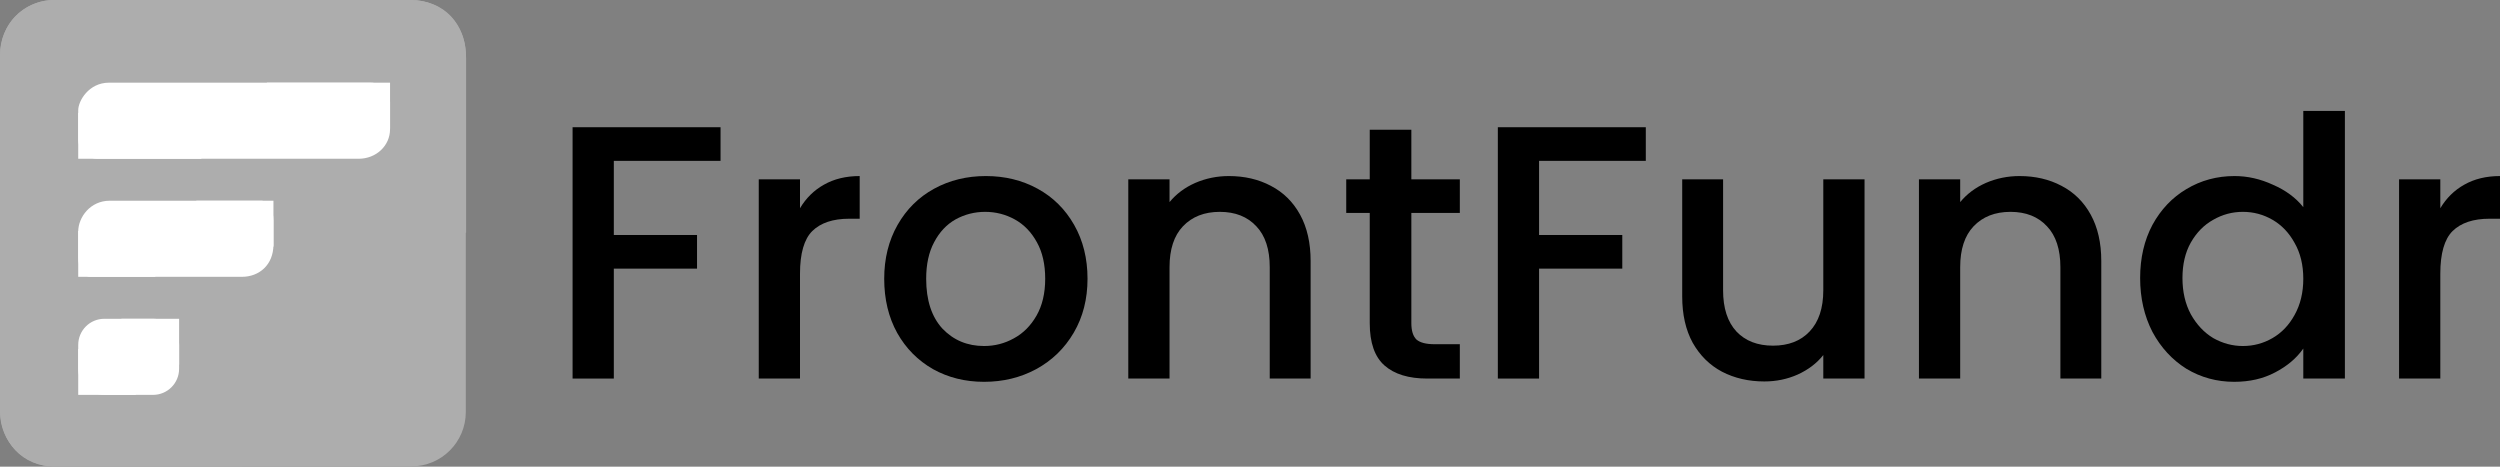 <svg width="450" height="84" viewBox="0 0 450 84" fill="none" xmlns="http://www.w3.org/2000/svg">
<rect x="0" y="0" width="450" height="84" fill="#808080" stroke="none"/>
<g clip-path="url(#clip0_8791_1840)">
<path d="M129.698 22.901V28.955H110.488V42.299H125.465V48.353H110.488V68.141H103.064V22.901H129.698Z" fill="black"/>
<path d="M144 37.482C145.085 35.66 146.517 34.249 148.297 33.251C150.121 32.21 152.269 31.689 154.744 31.689V39.37H152.856C149.947 39.37 147.733 40.108 146.214 41.583C144.738 43.059 144 45.619 144 49.264V68.141H136.576V32.275H144V37.482Z" fill="black"/>
<path d="M177.131 68.727C173.745 68.727 170.684 67.968 167.949 66.449C165.214 64.887 163.065 62.717 161.502 59.94C159.939 57.119 159.158 53.864 159.158 50.176C159.158 46.53 159.961 43.297 161.568 40.477C163.174 37.656 165.366 35.486 168.144 33.967C170.923 32.448 174.027 31.689 177.456 31.689C180.886 31.689 183.99 32.448 186.768 33.967C189.546 35.486 191.739 37.656 193.345 40.477C194.951 43.297 195.754 46.53 195.754 50.176C195.754 53.821 194.93 57.054 193.28 59.875C191.63 62.695 189.373 64.887 186.508 66.449C183.686 67.968 180.56 68.727 177.131 68.727ZM177.131 62.283C179.041 62.283 180.821 61.827 182.47 60.916C184.163 60.005 185.531 58.638 186.573 56.815C187.615 54.992 188.136 52.779 188.136 50.176C188.136 47.572 187.636 45.38 186.638 43.601C185.639 41.778 184.315 40.411 182.666 39.5C181.016 38.589 179.236 38.133 177.326 38.133C175.416 38.133 173.636 38.589 171.986 39.5C170.38 40.411 169.099 41.778 168.144 43.601C167.189 45.38 166.712 47.572 166.712 50.176C166.712 54.038 167.689 57.032 169.642 59.158C171.639 61.242 174.135 62.283 177.131 62.283Z" fill="black"/>
<path d="M221.195 31.689C224.017 31.689 226.534 32.275 228.748 33.447C231.007 34.618 232.765 36.354 234.023 38.654C235.282 40.954 235.912 43.731 235.912 46.986V68.141H228.553V48.093C228.553 44.881 227.751 42.429 226.145 40.737C224.538 39.001 222.345 38.133 219.568 38.133C216.789 38.133 214.576 39.001 212.925 40.737C211.319 42.429 210.516 44.881 210.516 48.093V68.141H203.092V32.275H210.516V36.376C211.732 34.9 213.273 33.75 215.139 32.926C217.049 32.101 219.068 31.689 221.195 31.689Z" fill="black"/>
<path d="M254.043 38.328V58.182C254.043 59.528 254.348 60.504 254.956 61.111C255.605 61.675 256.691 61.958 258.21 61.958H262.769V68.141H256.908C253.565 68.141 251.005 67.36 249.224 65.798C247.444 64.236 246.554 61.697 246.554 58.182V38.328H242.322V32.275H246.554V23.357H254.043V32.275H262.769V38.328H254.043Z" fill="black"/>
<path d="M296.244 22.901V28.955H277.033V42.299H292.012V48.353H277.033V68.141H269.611V22.901H296.244Z" fill="black"/>
<path d="M335.617 32.275V68.141H328.193V63.91C327.022 65.386 325.481 66.558 323.57 67.425C321.704 68.25 319.706 68.662 317.58 68.662C314.758 68.662 312.217 68.076 309.961 66.905C307.747 65.733 305.989 63.997 304.686 61.697C303.427 59.397 302.797 56.62 302.797 53.365V32.275H310.156V52.259C310.156 55.47 310.96 57.944 312.565 59.679C314.171 61.372 316.363 62.218 319.142 62.218C321.921 62.218 324.114 61.372 325.719 59.679C327.368 57.944 328.193 55.47 328.193 52.259V32.275H335.617Z" fill="black"/>
<path d="M363.514 31.689C366.336 31.689 368.853 32.275 371.067 33.447C373.325 34.618 375.084 36.354 376.341 38.654C377.601 40.954 378.23 43.731 378.23 46.986V68.141H370.871V48.093C370.871 44.881 370.069 42.429 368.462 40.737C366.856 39.001 364.664 38.133 361.885 38.133C359.108 38.133 356.894 39.001 355.243 40.737C353.638 42.429 352.834 44.881 352.834 48.093V68.141H345.41V32.275H352.834V36.376C354.05 34.9 355.591 33.75 357.457 32.926C359.368 32.101 361.386 31.689 363.514 31.689Z" fill="black"/>
<path d="M385.225 50.045C385.225 46.444 385.964 43.254 387.44 40.477C388.958 37.699 391 35.551 393.56 34.032C396.165 32.47 399.051 31.689 402.221 31.689C404.566 31.689 406.866 32.21 409.123 33.251C411.425 34.249 413.247 35.595 414.593 37.287V19.972H422.081V68.142H414.593V62.739C413.378 64.475 411.685 65.907 409.514 67.035C407.386 68.163 404.934 68.727 402.157 68.727C399.03 68.727 396.165 67.946 393.56 66.384C391 64.778 388.958 62.565 387.44 59.745C385.964 56.88 385.225 53.647 385.225 50.045ZM414.593 50.176C414.593 47.702 414.073 45.554 413.03 43.731C412.033 41.909 410.709 40.52 409.058 39.565C407.41 38.611 405.628 38.133 403.719 38.133C401.809 38.133 400.029 38.611 398.378 39.565C396.73 40.477 395.384 41.844 394.342 43.666C393.343 45.446 392.844 47.572 392.844 50.045C392.844 52.519 393.343 54.689 394.342 56.555C395.384 58.421 396.73 59.853 398.378 60.851C400.072 61.806 401.852 62.283 403.719 62.283C405.628 62.283 407.41 61.806 409.058 60.851C410.709 59.896 412.033 58.508 413.03 56.685C414.073 54.819 414.593 52.649 414.593 50.176Z" fill="black"/>
<path d="M439.256 37.482C440.341 35.66 441.773 34.249 443.554 33.251C445.377 32.21 447.526 31.689 450 31.689V39.37H448.111C445.203 39.37 442.989 40.108 441.47 41.583C439.993 43.059 439.256 45.619 439.256 49.264V68.141H431.832V32.275H439.256V37.482Z" fill="black"/>
<path d="M74.066 0H9.778C4.378 0 0 4.383 0 9.79V74.156C0 79.563 4.378 83.946 9.778 83.946H74.066C79.467 83.946 83.844 79.563 83.844 74.156V9.79C83.844 4.383 79.467 0 74.066 0Z" fill="#ADADAD"/>
<path d="M0 10.475C0 2.857 5.685 0 9.605 0H73.729C80.085 0 83.898 4.38 83.898 10.475V31.162C83.898 37.093 83.898 33.694 83.898 41.902H0C0 34.648 0 37.093 0 31.162L0 10.475Z" fill="#ADADAD"/>
<path d="M43.611 73.476C43.611 81.13 43.612 81.161 43.611 84H9.974C4.009 84 6.34721e-07 79.599 1.16936e-06 73.476L0 52.692C5.20363e-07 46.733 2.22134e-07 50.148 9.42201e-07 41.902H43.611C43.611 49.191 43.611 46.733 43.611 52.692V73.476Z" fill="#ADADAD"/>
<path d="M63.364 20.755H0V62.853H63.364V20.755Z" fill="#ADADAD"/>
<path d="M14.08 19.84C14.08 18.187 15.967 14.881 19.622 14.881H66.713C68.643 14.881 70.208 16.453 70.208 18.392V23.264C70.208 26.215 67.732 28.576 64.548 28.576H17.575C15.645 28.576 14.08 27.005 14.08 25.066V19.84Z" fill="white"/>
<path d="M70.209 14.881H48.041V23.145H70.209V14.881Z" fill="white"/>
<path d="M36.248 20.311H14.08V28.576H36.248V20.311Z" fill="white"/>
<path d="M14.08 41.68C14.08 39.083 16.268 36.131 19.74 36.131H47.031C48.239 36.131 49.219 37.703 49.219 39.642V44.041C49.219 47.701 46.625 49.826 43.559 49.826H16.268C15.06 49.826 14.08 48.255 14.08 46.316V41.68Z" fill="white"/>
<path d="M49.22 36.131H35.342V44.395H49.22V36.131Z" fill="white"/>
<path d="M27.958 41.562H14.08V49.827H27.958V41.562Z" fill="white"/>
<path d="M27.545 57.382H18.774C16.181 57.382 14.08 59.486 14.08 62.082V66.378C14.08 68.973 16.181 71.077 18.774 71.077H27.545C30.138 71.077 32.239 68.973 32.239 66.378V62.082C32.239 59.486 30.138 57.382 27.545 57.382Z" fill="white"/>
<path d="M32.24 57.382H21.863V65.646H32.24V57.382Z" fill="white"/>
<path d="M24.457 62.813H14.08V71.077H24.457V62.813Z" fill="white"/>
</g>
<defs>
<clipPath id="clip0_8791_1840">
<rect width="450" height="84" fill="white"/>
</clipPath>
</defs>
</svg>
